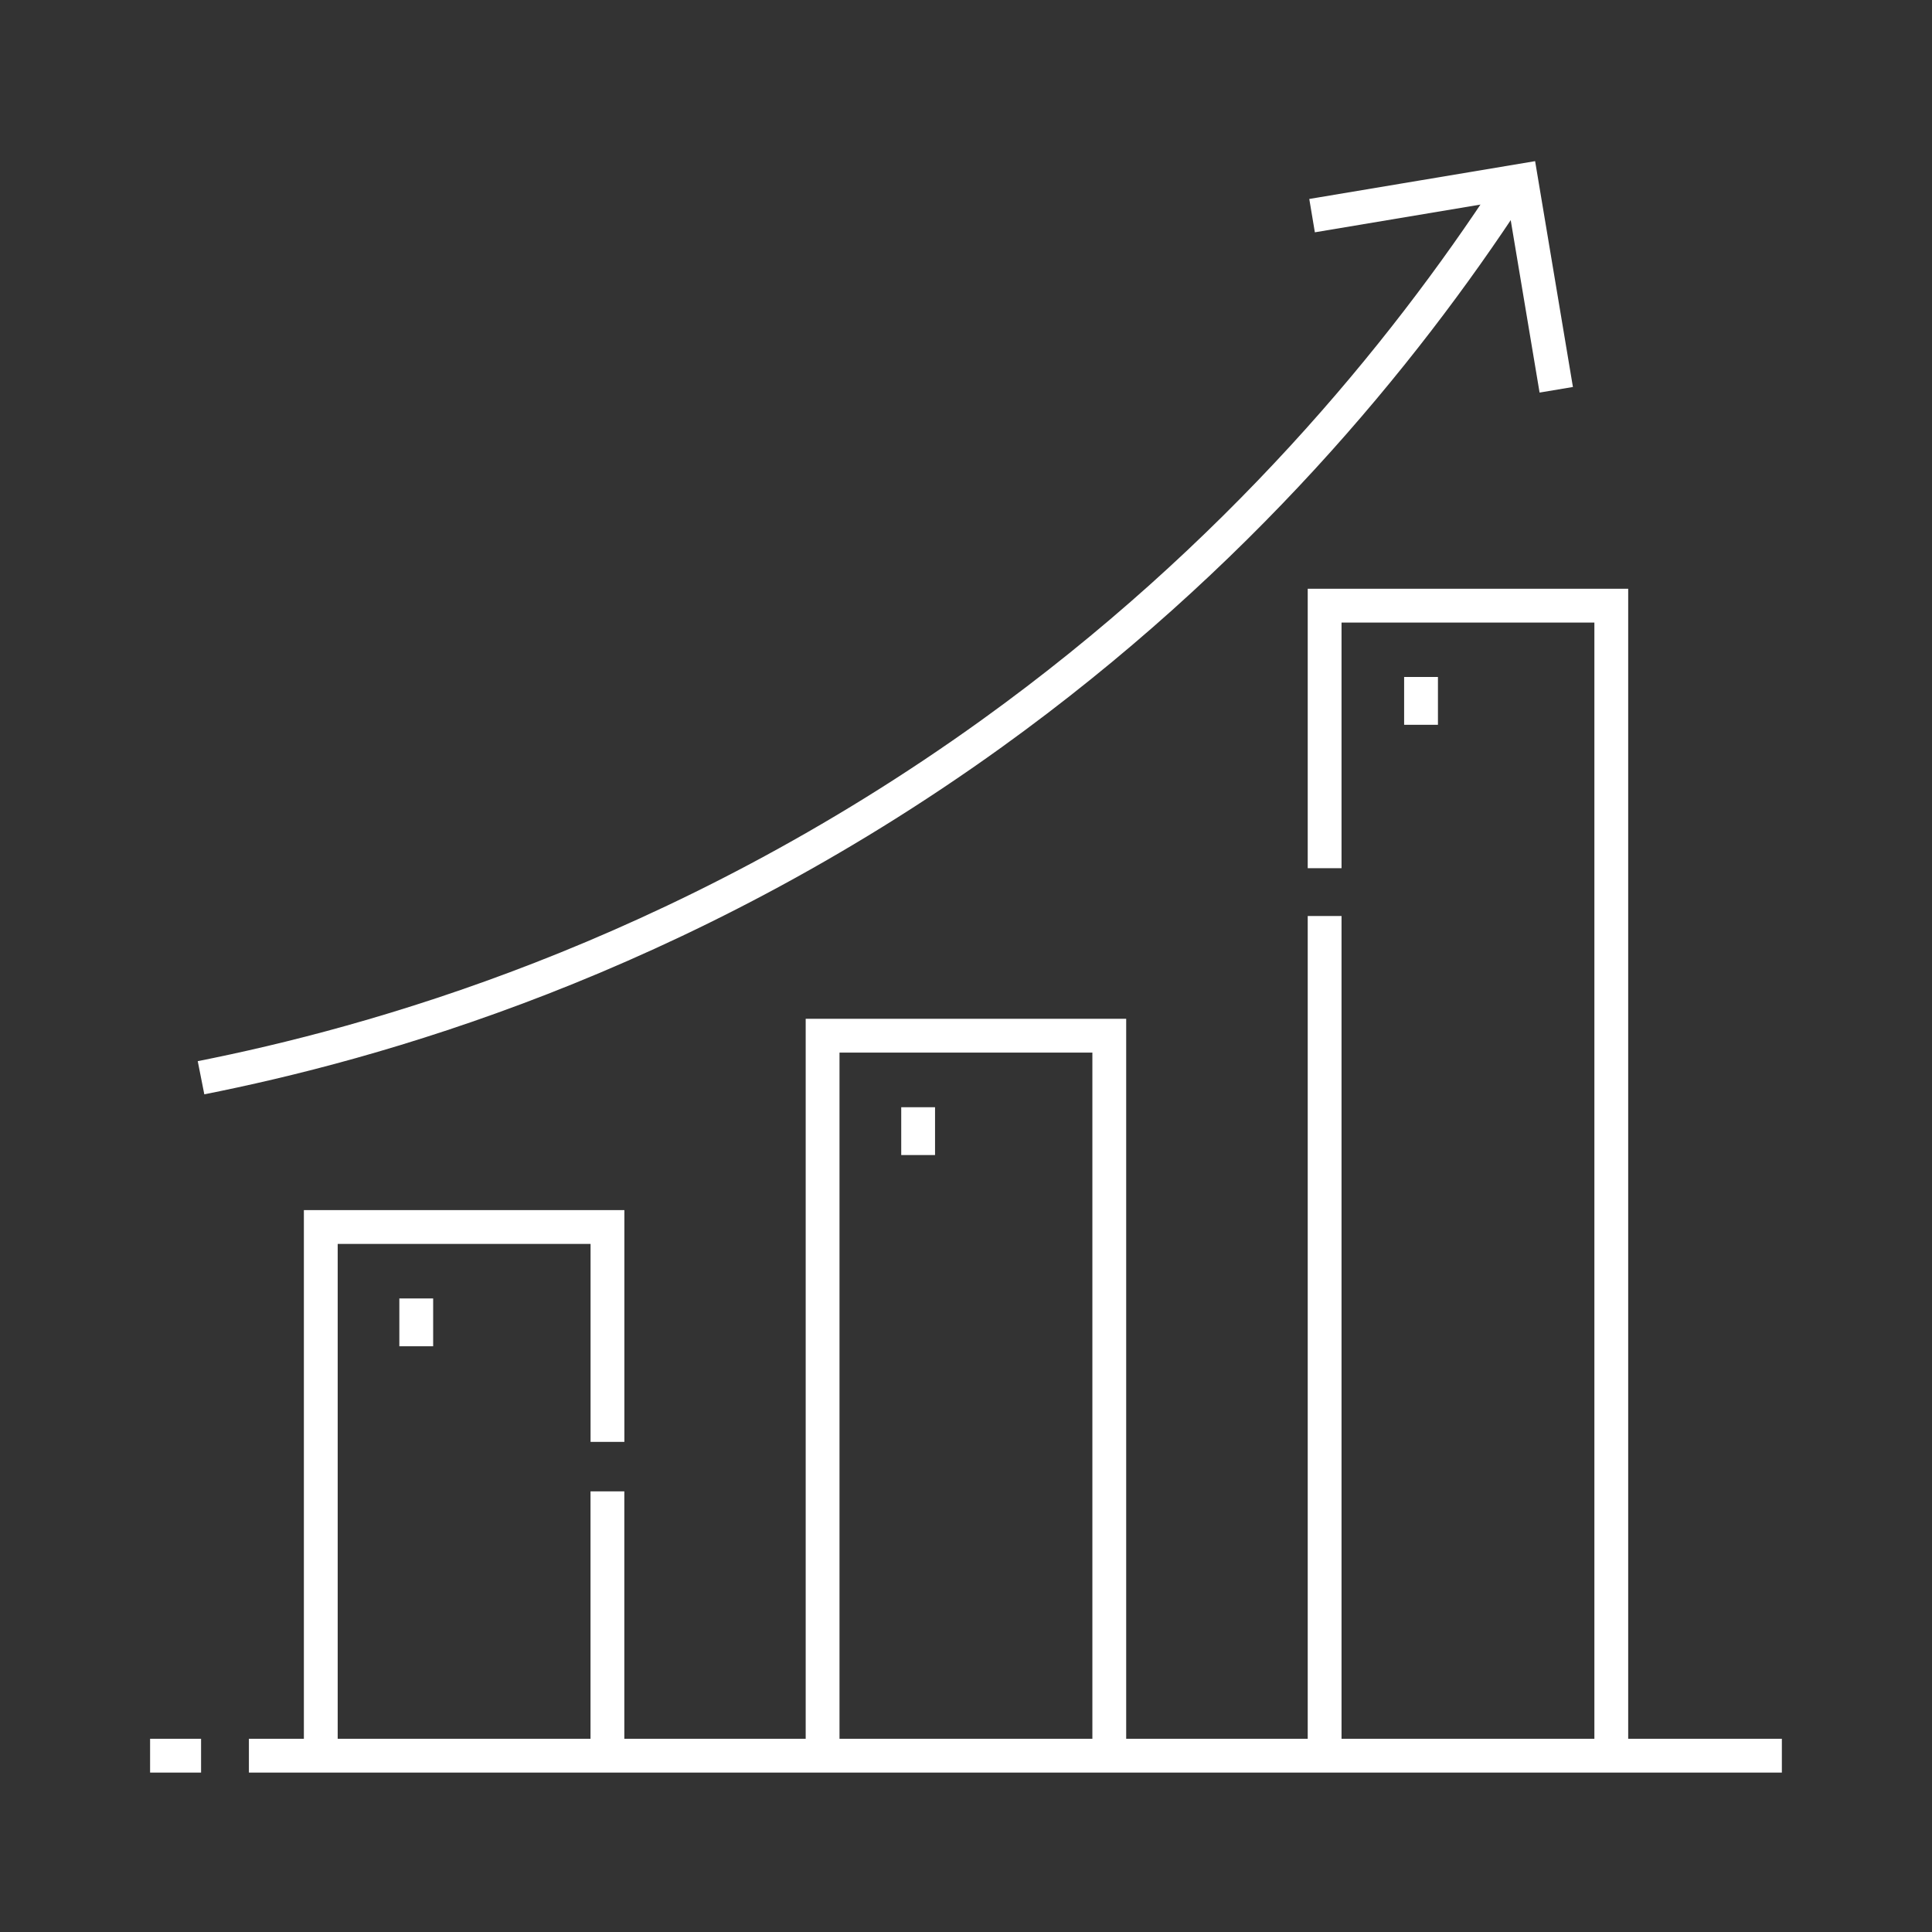 <svg width="80" height="80" viewBox="0 0 80 80" fill="none" xmlns="http://www.w3.org/2000/svg">
<rect x="0" y="0" width="80" height="80" fill="#333333" stroke="none"/>
<path d="M6.215 72.699H8.326" stroke="white" stroke-width="1.4" stroke-miterlimit="10"/>
<path d="M10.307 72.699H73.783" stroke="white" stroke-width="1.4" stroke-miterlimit="10"/>
<path d="M54.85 37.93V72.699" stroke="white" stroke-width="1.4" stroke-miterlimit="10"/>
<path d="M66.72 72.699V25.079H54.85V35.95" stroke="white" stroke-width="1.4" stroke-miterlimit="10"/>
<path d="M45.933 72.699V42.886H34.062V72.699" stroke="white" stroke-width="1.4" stroke-miterlimit="10"/>
<path d="M25.154 59.705V50.808H13.283V72.699" stroke="white" stroke-width="1.4" stroke-miterlimit="10"/>
<path d="M25.152 72.699V61.754" stroke="white" stroke-width="1.4" stroke-miterlimit="10"/>
<path d="M8.324 44.627C15.313 43.241 27.985 39.791 41.07 30.372C51.225 23.06 58.066 14.718 62.51 7.917" stroke="white" stroke-width="1.4" stroke-miterlimit="10"/>
<path d="M54.33 8.929L62.991 7.479L64.441 16.14" stroke="white" stroke-width="1.4" stroke-miterlimit="10"/>
<path d="M17.236 53.766V55.746" stroke="white" stroke-width="1.4" stroke-miterlimit="10"/>
<path d="M38.018 45.848V47.828" stroke="white" stroke-width="1.4" stroke-miterlimit="10"/>
<path d="M58.842 28.032V30.012" stroke="white" stroke-width="1.4" stroke-miterlimit="10"/>
</svg>
